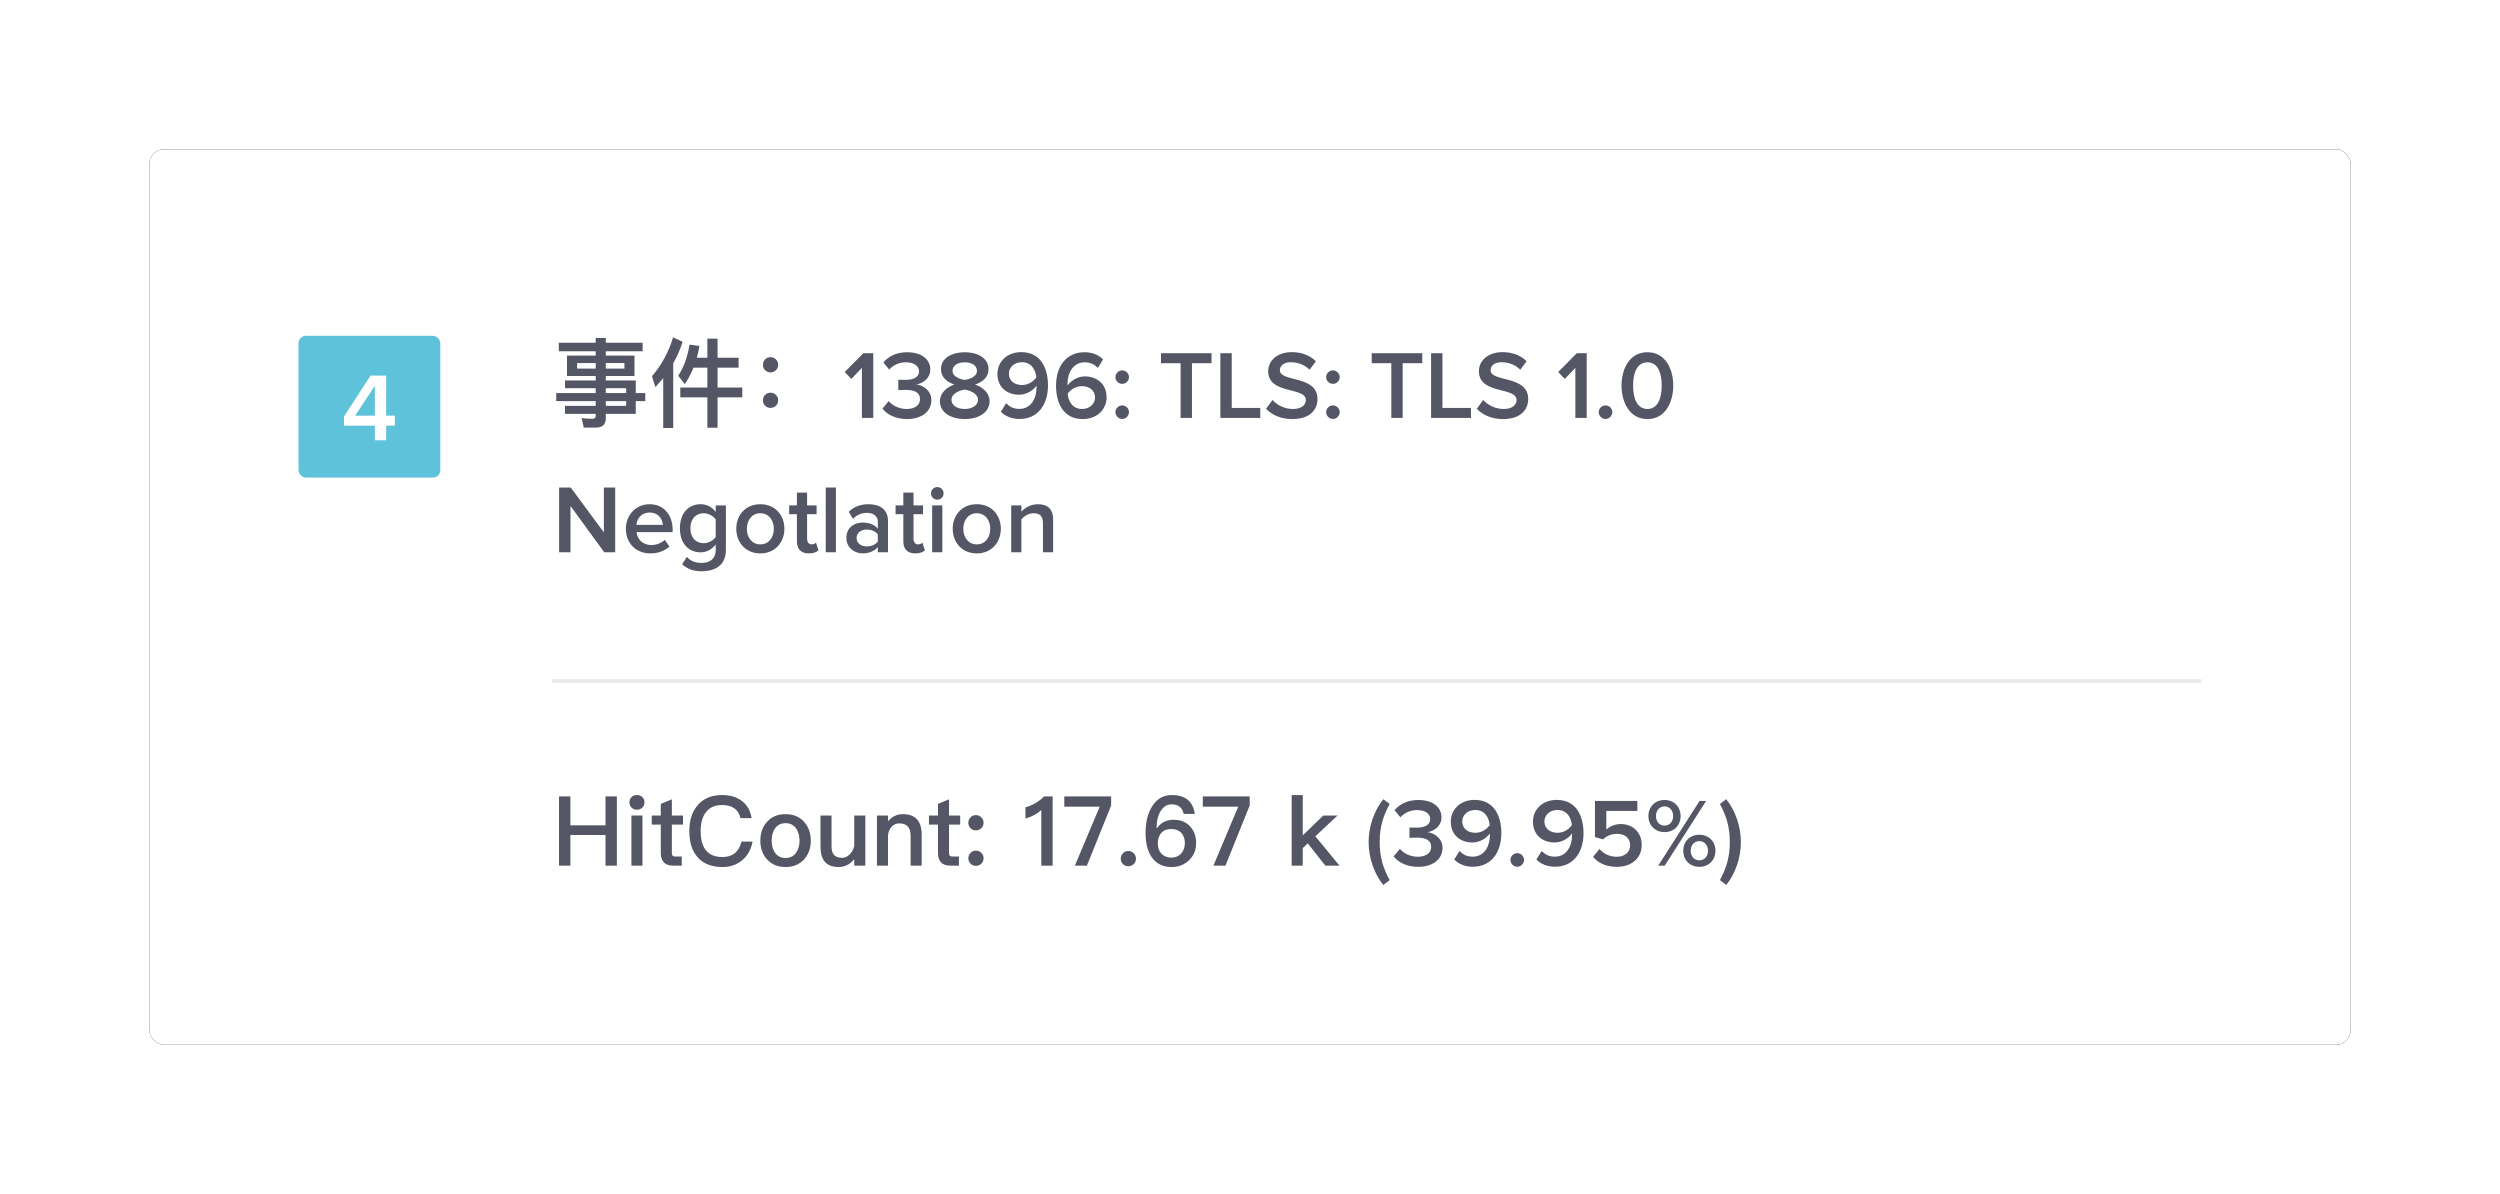<?xml version="1.0" encoding="UTF-8"?>
<svg width="335px" height="160px" viewBox="0 0 335 160" version="1.1" xmlns="http://www.w3.org/2000/svg" xmlns:xlink="http://www.w3.org/1999/xlink">
    <!-- Generator: Sketch 42 (36781) - http://www.bohemiancoding.com/sketch -->
    <title>242 - 弹窗4</title>
    <desc>Created with Sketch.</desc>
    <defs>
        <rect id="path-1" x="0" y="0" width="295" height="120" rx="2"></rect>
        <filter x="-50%" y="-50%" width="200%" height="200%" filterUnits="objectBoundingBox" id="filter-2">
            <feOffset dx="0" dy="0" in="SourceAlpha" result="shadowOffsetOuter1"></feOffset>
            <feGaussianBlur stdDeviation="10" in="shadowOffsetOuter1" result="shadowBlurOuter1"></feGaussianBlur>
            <feColorMatrix values="0 0 0 0 0.129   0 0 0 0 0.133   0 0 0 0 0.204  0 0 0 0.1 0" type="matrix" in="shadowBlurOuter1"></feColorMatrix>
        </filter>
    </defs>
    <g id="12x_设备监控" stroke="none" stroke-width="1" fill="none" fill-rule="evenodd">
        <g id="Group-20" transform="translate(0, -191)">
            <g id="Group-15" transform="translate(0, 191)">
                <g id="242---弹窗1" transform="translate(20, 20)">
                    <g id="bg">
                        <use fill="black" fill-opacity="1" filter="url(#filter-2)" xlink:href="#path-1"></use>
                        <use fill="#FFFFFF" fill-rule="evenodd" xlink:href="#path-1"></use>
                    </g>
                    <path d="M55.976,27.654 L59.824,27.654 L59.824,27.069 L54.884,27.069 L54.884,25.925 L59.824,25.925 L59.824,25.288 L61.176,25.288 L61.176,25.925 L66.116,25.925 L66.116,27.069 L61.176,27.069 L61.176,27.654 L65.024,27.654 L65.024,30.384 L61.176,30.384 L61.176,30.982 L65.193,30.982 L65.193,32.672 L66.467,32.672 L66.467,33.751 L65.193,33.751 L65.193,35.454 L61.176,35.454 L61.176,36.052 C61.176,36.884 60.721,37.3 59.824,37.3 L58.225,37.3 L57.939,36.026 C58.433,36.078 58.914,36.117 59.369,36.117 C59.668,36.117 59.824,35.987 59.824,35.727 L59.824,35.454 L55.703,35.454 L55.703,34.388 L59.824,34.388 L59.824,33.751 L54.533,33.751 L54.533,32.672 L59.824,32.672 L59.824,32.022 L55.716,32.022 L55.716,30.982 L59.824,30.982 L59.824,30.384 L55.976,30.384 L55.976,27.654 Z M63.672,29.396 L63.672,28.655 L61.176,28.655 L61.176,29.396 L63.672,29.396 Z M59.824,29.396 L59.824,28.655 L57.328,28.655 L57.328,29.396 L59.824,29.396 Z M61.176,32.022 L61.176,32.672 L63.906,32.672 L63.906,32.022 L61.176,32.022 Z M63.906,33.751 L61.176,33.751 L61.176,34.388 L63.906,34.388 L63.906,33.751 Z M70.198,25.197 L71.472,25.808 C71.147,26.822 70.731,27.771 70.211,28.681 L70.211,37.352 L68.872,37.352 L68.872,30.657 C68.534,31.073 68.183,31.476 67.819,31.866 L67.364,30.41 C68.638,28.941 69.587,27.199 70.198,25.197 Z M72.395,26.185 L73.721,26.354 C73.63,26.9 73.513,27.433 73.37,27.94 L74.787,27.94 L74.787,25.379 L76.152,25.379 L76.152,27.94 L78.973,27.94 L78.973,29.266 L76.152,29.266 L76.152,31.931 L79.467,31.931 L79.467,33.244 L76.152,33.244 L76.152,37.313 L74.787,37.313 L74.787,33.244 L71.16,33.244 L71.16,31.931 L74.787,31.931 L74.787,29.266 L72.928,29.266 C72.603,30.072 72.213,30.813 71.758,31.476 L70.887,30.345 C71.628,29.214 72.135,27.823 72.395,26.185 Z M83.25,27.862 C82.964,27.862 82.717,27.953 82.522,28.161 C82.327,28.356 82.236,28.603 82.236,28.889 C82.236,29.175 82.327,29.409 82.522,29.604 C82.717,29.799 82.964,29.903 83.25,29.903 C83.536,29.903 83.77,29.799 83.978,29.604 C84.173,29.409 84.277,29.175 84.277,28.889 C84.277,28.603 84.173,28.356 83.978,28.161 C83.77,27.953 83.536,27.862 83.25,27.862 Z M83.25,32.62 C82.964,32.62 82.717,32.711 82.522,32.919 C82.327,33.114 82.236,33.361 82.236,33.647 C82.236,33.933 82.327,34.167 82.522,34.362 C82.717,34.557 82.964,34.661 83.25,34.661 C83.536,34.661 83.77,34.557 83.978,34.362 C84.173,34.167 84.277,33.933 84.277,33.647 C84.277,33.361 84.173,33.114 83.978,32.919 C83.77,32.711 83.536,32.62 83.25,32.62 Z M97.017,36 L97.017,27.329 L95.691,27.329 L93.195,29.851 L94.079,30.774 L95.496,29.292 L95.496,36 L97.017,36 Z M101.528,36.156 C103.543,36.156 104.804,35.103 104.804,33.621 C104.804,32.282 103.621,31.606 102.789,31.515 C103.673,31.372 104.661,30.696 104.661,29.526 C104.661,28.083 103.413,27.199 101.541,27.199 C100.098,27.199 99.045,27.771 98.369,28.564 L99.149,29.513 C99.773,28.876 100.501,28.551 101.398,28.551 C102.36,28.551 103.153,28.967 103.153,29.76 C103.153,30.553 102.386,30.904 101.359,30.904 C101.021,30.904 100.514,30.904 100.371,30.891 L100.371,32.269 C100.501,32.256 100.995,32.243 101.359,32.243 C102.607,32.243 103.283,32.62 103.283,33.478 C103.283,34.271 102.62,34.804 101.476,34.804 C100.553,34.804 99.643,34.401 99.084,33.751 L98.252,34.752 C98.85,35.532 99.994,36.156 101.528,36.156 Z M109.276,36.156 C107.495,36.156 105.948,35.324 105.948,33.764 C105.948,32.672 106.845,31.879 107.898,31.528 C106.923,31.216 106.091,30.566 106.091,29.474 C106.091,27.862 107.742,27.199 109.276,27.199 C110.81,27.199 112.461,27.862 112.461,29.474 C112.461,30.566 111.629,31.216 110.654,31.528 C111.707,31.879 112.604,32.672 112.604,33.764 C112.604,35.324 111.044,36.156 109.276,36.156 Z M109.276,30.917 C109.809,30.826 110.914,30.514 110.914,29.708 C110.914,28.967 110.212,28.551 109.276,28.551 C108.34,28.551 107.638,28.967 107.638,29.708 C107.638,30.514 108.756,30.826 109.276,30.917 Z M109.276,34.804 C110.238,34.804 111.057,34.336 111.057,33.569 C111.057,32.672 109.809,32.282 109.276,32.204 C108.73,32.282 107.495,32.672 107.495,33.569 C107.495,34.336 108.288,34.804 109.276,34.804 Z M116.608,36.143 C115.529,36.143 114.697,35.753 114.112,35.181 L114.827,34.024 C115.282,34.505 115.776,34.791 116.608,34.791 C118.181,34.791 118.896,33.348 118.896,31.931 C118.896,31.853 118.896,31.762 118.883,31.684 C118.493,32.269 117.583,32.893 116.556,32.893 C114.996,32.893 113.657,31.944 113.657,30.098 C113.657,28.486 114.918,27.186 116.855,27.186 C119.403,27.186 120.43,29.253 120.43,31.658 C120.43,34.167 119.117,36.143 116.608,36.143 Z M116.972,31.593 C117.713,31.593 118.428,31.19 118.87,30.566 C118.779,29.63 118.272,28.538 116.933,28.538 C115.789,28.538 115.191,29.344 115.191,30.046 C115.191,31.112 116.023,31.593 116.972,31.593 Z M125.084,36.156 C122.536,36.156 121.509,34.089 121.509,31.671 C121.509,29.175 122.822,27.199 125.331,27.199 C126.397,27.199 127.229,27.576 127.814,28.161 L127.112,29.305 C126.657,28.837 126.15,28.551 125.331,28.551 C123.875,28.551 123.043,29.89 123.043,31.411 L123.043,31.658 C123.446,31.073 124.356,30.436 125.37,30.436 C126.93,30.436 128.282,31.398 128.282,33.244 C128.282,34.843 127.021,36.156 125.084,36.156 Z M124.993,34.804 C126.137,34.804 126.735,33.985 126.735,33.296 C126.735,32.23 125.903,31.749 124.967,31.749 C124.226,31.749 123.498,32.139 123.069,32.763 C123.147,33.699 123.667,34.804 124.993,34.804 Z M130.375,31.437 C130.869,31.437 131.285,31.021 131.285,30.54 C131.285,30.046 130.869,29.63 130.375,29.63 C129.881,29.63 129.465,30.046 129.465,30.54 C129.465,31.021 129.881,31.437 130.375,31.437 Z M130.375,36.143 C130.869,36.143 131.285,35.714 131.285,35.22 C131.285,34.739 130.869,34.323 130.375,34.323 C129.881,34.323 129.465,34.739 129.465,35.22 C129.465,35.714 129.881,36.143 130.375,36.143 Z M139.722,36 L139.722,28.668 L142.348,28.668 L142.348,27.329 L135.575,27.329 L135.575,28.668 L138.201,28.668 L138.201,36 L139.722,36 Z M148.874,36 L148.874,34.661 L145.052,34.661 L145.052,27.329 L143.531,27.329 L143.531,36 L148.874,36 Z M153.19,36.156 C155.517,36.156 156.544,34.908 156.544,33.465 C156.544,30.241 151.5,31.242 151.5,29.617 C151.5,28.98 152.072,28.538 152.956,28.538 C153.866,28.538 154.789,28.85 155.478,29.539 L156.336,28.408 C155.543,27.628 154.438,27.186 153.099,27.186 C151.188,27.186 149.94,28.291 149.94,29.734 C149.94,32.919 154.984,31.788 154.984,33.608 C154.984,34.193 154.503,34.804 153.255,34.804 C152.046,34.804 151.097,34.232 150.512,33.595 L149.654,34.778 C150.434,35.584 151.591,36.156 153.19,36.156 Z M158.611,31.437 C159.105,31.437 159.521,31.021 159.521,30.54 C159.521,30.046 159.105,29.63 158.611,29.63 C158.117,29.63 157.701,30.046 157.701,30.54 C157.701,31.021 158.117,31.437 158.611,31.437 Z M158.611,36.143 C159.105,36.143 159.521,35.714 159.521,35.22 C159.521,34.739 159.105,34.323 158.611,34.323 C158.117,34.323 157.701,34.739 157.701,35.22 C157.701,35.714 158.117,36.143 158.611,36.143 Z M167.958,36 L167.958,28.668 L170.584,28.668 L170.584,27.329 L163.811,27.329 L163.811,28.668 L166.437,28.668 L166.437,36 L167.958,36 Z M177.11,36 L177.11,34.661 L173.288,34.661 L173.288,27.329 L171.767,27.329 L171.767,36 L177.11,36 Z M181.426,36.156 C183.753,36.156 184.78,34.908 184.78,33.465 C184.78,30.241 179.736,31.242 179.736,29.617 C179.736,28.98 180.308,28.538 181.192,28.538 C182.102,28.538 183.025,28.85 183.714,29.539 L184.572,28.408 C183.779,27.628 182.674,27.186 181.335,27.186 C179.424,27.186 178.176,28.291 178.176,29.734 C178.176,32.919 183.22,31.788 183.22,33.608 C183.22,34.193 182.739,34.804 181.491,34.804 C180.282,34.804 179.333,34.232 178.748,33.595 L177.89,34.778 C178.67,35.584 179.827,36.156 181.426,36.156 Z M192.619,36 L192.619,27.329 L191.293,27.329 L188.797,29.851 L189.681,30.774 L191.098,29.292 L191.098,36 L192.619,36 Z M195.141,36.143 C195.635,36.143 196.051,35.714 196.051,35.22 C196.051,34.739 195.635,34.323 195.141,34.323 C194.647,34.323 194.231,34.739 194.231,35.22 C194.231,35.714 194.647,36.143 195.141,36.143 Z M200.757,36.156 C198.313,36.156 197.286,33.842 197.286,31.671 C197.286,29.487 198.313,27.199 200.757,27.199 C203.188,27.199 204.215,29.487 204.215,31.671 C204.215,33.842 203.188,36.156 200.757,36.156 Z M200.757,34.804 C202.161,34.804 202.668,33.322 202.668,31.671 C202.668,30.007 202.174,28.551 200.757,28.551 C199.34,28.551 198.833,30.007 198.833,31.671 C198.833,33.322 199.34,34.804 200.757,34.804 Z M62.437,54 L62.437,45.329 L60.916,45.329 L60.916,51.335 L56.483,45.329 L54.923,45.329 L54.923,54 L56.444,54 L56.444,47.799 L60.968,54 L62.437,54 Z M67.156,54.156 C65.258,54.156 63.867,52.843 63.867,50.854 C63.867,49.034 65.193,47.565 67.052,47.565 C68.937,47.565 70.133,48.995 70.133,50.971 L70.133,51.309 L65.297,51.309 C65.401,52.245 66.103,53.038 67.286,53.038 C67.91,53.038 68.625,52.791 69.08,52.336 L69.704,53.233 C69.067,53.831 68.144,54.156 67.156,54.156 Z M68.82,50.334 C68.781,49.593 68.274,48.683 67.039,48.683 C65.882,48.683 65.336,49.58 65.284,50.334 L68.82,50.334 Z M74.046,56.548 C72.98,56.548 72.187,56.314 71.407,55.612 L72.044,54.624 C72.564,55.209 73.214,55.43 74.046,55.43 C74.943,55.43 75.905,55.014 75.905,53.675 L75.905,52.96 C75.424,53.597 74.709,54.013 73.89,54.013 C72.291,54.013 71.108,52.856 71.108,50.789 C71.108,48.748 72.265,47.565 73.89,47.565 C74.683,47.565 75.398,47.916 75.905,48.592 L75.905,47.721 L77.27,47.721 L77.27,53.675 C77.27,55.937 75.58,56.548 74.046,56.548 Z M74.293,52.791 C74.93,52.791 75.593,52.414 75.905,51.959 L75.905,49.606 C75.593,49.151 74.93,48.774 74.293,48.774 C73.201,48.774 72.512,49.58 72.512,50.789 C72.512,51.998 73.201,52.791 74.293,52.791 Z M81.885,54.156 C79.883,54.156 78.661,52.648 78.661,50.854 C78.661,49.047 79.883,47.565 81.885,47.565 C83.887,47.565 85.109,49.047 85.109,50.854 C85.109,52.648 83.887,54.156 81.885,54.156 Z M81.885,52.947 C83.055,52.947 83.692,51.972 83.692,50.854 C83.692,49.749 83.055,48.774 81.885,48.774 C80.728,48.774 80.078,49.749 80.078,50.854 C80.078,51.972 80.728,52.947 81.885,52.947 Z M88.398,54.156 C89.022,54.156 89.425,53.974 89.672,53.753 L89.347,52.713 C89.243,52.83 89.009,52.947 88.749,52.947 C88.359,52.947 88.151,52.622 88.151,52.193 L88.151,48.904 L89.425,48.904 L89.425,47.721 L88.151,47.721 L88.151,46.005 L86.786,46.005 L86.786,47.721 L85.746,47.721 L85.746,48.904 L86.786,48.904 L86.786,52.531 C86.786,53.584 87.332,54.156 88.398,54.156 Z M92.012,54 L92.012,45.329 L90.647,45.329 L90.647,54 L92.012,54 Z M98.993,54 L97.628,54 L97.628,53.311 C97.16,53.857 96.419,54.156 95.587,54.156 C94.573,54.156 93.416,53.454 93.416,52.076 C93.416,50.62 94.56,50.022 95.587,50.022 C96.445,50.022 97.16,50.295 97.628,50.828 L97.628,49.892 C97.628,49.164 97.017,48.722 96.159,48.722 C95.457,48.722 94.833,48.982 94.3,49.528 L93.728,48.579 C94.456,47.877 95.366,47.565 96.367,47.565 C97.771,47.565 98.993,48.15 98.993,49.827 L98.993,54 Z M96.133,53.22 C96.718,53.22 97.303,52.999 97.628,52.57 L97.628,51.608 C97.303,51.179 96.718,50.958 96.133,50.958 C95.366,50.958 94.781,51.413 94.781,52.089 C94.781,52.778 95.366,53.22 96.133,53.22 Z M102.659,54.156 C103.283,54.156 103.686,53.974 103.933,53.753 L103.608,52.713 C103.504,52.83 103.27,52.947 103.01,52.947 C102.62,52.947 102.412,52.622 102.412,52.193 L102.412,48.904 L103.686,48.904 L103.686,47.721 L102.412,47.721 L102.412,46.005 L101.047,46.005 L101.047,47.721 L100.007,47.721 L100.007,48.904 L101.047,48.904 L101.047,52.531 C101.047,53.584 101.593,54.156 102.659,54.156 Z M105.597,46.954 C106.065,46.954 106.442,46.577 106.442,46.109 C106.442,45.641 106.065,45.264 105.597,45.264 C105.129,45.264 104.752,45.641 104.752,46.109 C104.752,46.577 105.129,46.954 105.597,46.954 Z M106.273,54 L106.273,47.721 L104.908,47.721 L104.908,54 L106.273,54 Z M110.888,54.156 C108.886,54.156 107.664,52.648 107.664,50.854 C107.664,49.047 108.886,47.565 110.888,47.565 C112.89,47.565 114.112,49.047 114.112,50.854 C114.112,52.648 112.89,54.156 110.888,54.156 Z M110.888,52.947 C112.058,52.947 112.695,51.972 112.695,50.854 C112.695,49.749 112.058,48.774 110.888,48.774 C109.731,48.774 109.081,49.749 109.081,50.854 C109.081,51.972 109.731,52.947 110.888,52.947 Z M121.119,54 L121.119,49.58 C121.119,48.293 120.443,47.565 119.091,47.565 C118.103,47.565 117.284,48.072 116.868,48.566 L116.868,47.721 L115.503,47.721 L115.503,54 L116.868,54 L116.868,49.606 C117.193,49.19 117.791,48.774 118.48,48.774 C119.247,48.774 119.754,49.086 119.754,50.074 L119.754,54 L121.119,54 Z" id="事件：13896:-TLS:-TLS-1" fill="#2A2C3F" opacity="0.8"></path>
                    <rect id="Rectangle-6" fill-opacity="0.1" fill="#2A2C40" x="54" y="71" width="221" height="0.5"></rect>
                    <path d="M54.91,86.718 L54.91,96 L56.431,96 L56.431,91.892 L61.137,91.892 L61.137,96 L62.658,96 L62.658,86.718 L61.137,86.718 L61.137,90.592 L56.431,90.592 L56.431,86.718 L54.91,86.718 Z M65.349,86.536 C65.063,86.536 64.829,86.627 64.634,86.809 C64.439,86.991 64.348,87.225 64.348,87.511 C64.348,87.797 64.439,88.031 64.634,88.226 C64.829,88.408 65.063,88.499 65.349,88.499 C65.635,88.499 65.869,88.408 66.064,88.226 C66.259,88.044 66.363,87.797 66.363,87.511 C66.363,87.225 66.259,86.991 66.077,86.809 C65.882,86.627 65.635,86.536 65.349,86.536 Z M64.608,89.279 L64.608,96 L66.09,96 L66.09,89.279 L64.608,89.279 Z M70.029,87.108 L68.547,87.719 L68.547,89.279 L67.338,89.279 L67.338,90.501 L68.547,90.501 L68.547,94.297 C68.547,94.843 68.677,95.246 68.937,95.532 C69.21,95.844 69.639,96 70.224,96 L71.355,96 L71.355,94.778 L70.471,94.778 C70.315,94.778 70.211,94.739 70.133,94.661 C70.055,94.57 70.029,94.453 70.029,94.297 L70.029,90.501 L71.524,90.501 L71.524,89.279 L70.029,89.279 L70.029,87.108 Z M76.789,86.536 C75.307,86.536 74.176,87.017 73.396,88.005 C72.707,88.863 72.369,89.994 72.369,91.372 C72.369,92.776 72.694,93.894 73.357,94.726 C74.111,95.688 75.268,96.182 76.815,96.182 C77.816,96.182 78.674,95.896 79.389,95.324 C80.156,94.713 80.637,93.868 80.845,92.776 L79.363,92.776 C79.181,93.478 78.869,94.011 78.427,94.362 C78.011,94.674 77.465,94.843 76.802,94.843 C75.788,94.843 75.034,94.518 74.553,93.894 C74.111,93.309 73.89,92.464 73.89,91.372 C73.89,90.306 74.111,89.474 74.566,88.876 C75.06,88.2 75.788,87.875 76.763,87.875 C77.413,87.875 77.946,88.005 78.362,88.291 C78.791,88.577 79.077,89.019 79.233,89.63 L80.715,89.63 C80.572,88.694 80.169,87.94 79.493,87.394 C78.791,86.822 77.881,86.536 76.789,86.536 Z M85.265,89.097 C86.279,89.097 87.098,89.422 87.722,90.098 C88.333,90.761 88.645,91.606 88.645,92.646 C88.645,93.673 88.333,94.518 87.735,95.168 C87.111,95.844 86.279,96.182 85.265,96.182 C84.238,96.182 83.419,95.844 82.795,95.168 C82.184,94.518 81.885,93.673 81.885,92.646 C81.885,91.606 82.184,90.761 82.808,90.098 C83.419,89.422 84.238,89.097 85.265,89.097 Z M85.265,90.306 C84.641,90.306 84.173,90.54 83.835,91.034 C83.549,91.45 83.406,91.996 83.406,92.646 C83.406,93.296 83.549,93.829 83.835,94.245 C84.173,94.726 84.641,94.973 85.265,94.973 C85.876,94.973 86.357,94.726 86.695,94.245 C86.981,93.816 87.137,93.283 87.137,92.646 C87.137,91.996 86.981,91.45 86.695,91.034 C86.357,90.54 85.876,90.306 85.265,90.306 Z M89.945,89.279 L89.945,93.465 C89.945,95.272 90.751,96.182 92.363,96.182 C93.195,96.182 93.897,95.831 94.469,95.129 L94.469,96 L95.951,96 L95.951,89.279 L94.469,89.279 L94.469,93.387 C94.339,93.868 94.118,94.245 93.819,94.531 C93.52,94.804 93.208,94.947 92.883,94.947 C92.363,94.947 91.999,94.817 91.765,94.57 C91.531,94.31 91.427,93.92 91.427,93.374 L91.427,89.279 L89.945,89.279 Z M100.982,89.097 C100.579,89.097 100.215,89.175 99.877,89.344 C99.552,89.5 99.253,89.747 98.993,90.059 L98.993,89.279 L97.511,89.279 L97.511,96 L98.993,96 L98.993,91.957 C99.045,91.424 99.227,91.008 99.539,90.722 C99.812,90.462 100.137,90.332 100.501,90.332 C101.515,90.332 102.022,90.878 102.022,91.983 L102.022,96 L103.504,96 L103.504,91.853 C103.504,90.007 102.659,89.097 100.982,89.097 Z M107.17,87.108 L105.688,87.719 L105.688,89.279 L104.479,89.279 L104.479,90.501 L105.688,90.501 L105.688,94.297 C105.688,94.843 105.818,95.246 106.078,95.532 C106.351,95.844 106.78,96 107.365,96 L108.496,96 L108.496,94.778 L107.612,94.778 C107.456,94.778 107.352,94.739 107.274,94.661 C107.196,94.57 107.17,94.453 107.17,94.297 L107.17,90.501 L108.665,90.501 L108.665,89.279 L107.17,89.279 L107.17,87.108 Z M110.771,89.227 C110.485,89.227 110.238,89.318 110.056,89.526 C109.848,89.721 109.757,89.968 109.757,90.254 C109.757,90.54 109.848,90.774 110.056,90.982 C110.238,91.164 110.485,91.268 110.771,91.268 C111.057,91.268 111.291,91.164 111.499,90.982 C111.694,90.774 111.798,90.54 111.798,90.254 C111.798,89.968 111.694,89.721 111.499,89.526 C111.291,89.318 111.057,89.227 110.771,89.227 Z M110.771,93.985 C110.485,93.985 110.238,94.076 110.056,94.284 C109.848,94.479 109.757,94.726 109.757,95.012 C109.757,95.298 109.848,95.532 110.056,95.74 C110.238,95.922 110.485,96.026 110.771,96.026 C111.057,96.026 111.291,95.922 111.499,95.74 C111.694,95.532 111.798,95.298 111.798,95.012 C111.798,94.726 111.694,94.479 111.499,94.284 C111.291,94.076 111.057,93.985 110.771,93.985 Z M119.91,86.718 C119.598,87.043 119.208,87.342 118.74,87.628 C118.272,87.888 117.83,88.07 117.414,88.174 L117.414,89.682 C118.272,89.435 118.974,89.058 119.533,88.551 L119.533,96 L121.054,96 L121.054,86.718 L119.91,86.718 Z M122.614,86.718 L122.614,88.096 L127.359,88.096 L124.031,96 L125.643,96 L128.893,87.94 L128.893,86.718 L122.614,86.718 Z M131.194,94.037 C130.908,94.037 130.661,94.128 130.479,94.336 C130.271,94.531 130.18,94.778 130.18,95.064 C130.18,95.35 130.271,95.584 130.479,95.792 C130.661,95.974 130.908,96.078 131.194,96.078 C131.48,96.078 131.714,95.974 131.922,95.792 C132.117,95.584 132.221,95.35 132.221,95.064 C132.221,94.778 132.117,94.531 131.922,94.336 C131.714,94.128 131.48,94.037 131.194,94.037 Z M137.018,86.536 C138.838,86.536 139.865,87.381 140.099,89.071 L138.617,89.071 C138.435,88.213 137.889,87.784 137.005,87.784 C136.381,87.784 135.887,88.083 135.523,88.694 C135.159,89.266 134.99,89.981 134.99,90.839 L134.99,90.956 L135.055,90.956 C135.315,90.566 135.64,90.293 136.03,90.111 C136.394,89.929 136.81,89.851 137.278,89.851 C138.188,89.851 138.916,90.137 139.462,90.722 C140.008,91.307 140.281,92.061 140.281,92.971 C140.281,93.907 139.956,94.674 139.332,95.272 C138.708,95.87 137.928,96.182 137.005,96.182 C135.861,96.182 134.99,95.766 134.392,94.947 C133.794,94.141 133.508,93.036 133.508,91.619 C133.508,90.098 133.82,88.876 134.457,87.94 C135.081,87.004 135.939,86.536 137.018,86.536 Z M136.953,91.086 C136.381,91.086 135.939,91.255 135.627,91.606 C135.302,91.944 135.146,92.425 135.146,93.023 C135.146,93.608 135.315,94.076 135.653,94.414 C135.991,94.752 136.42,94.921 136.953,94.921 C137.499,94.921 137.928,94.739 138.266,94.375 C138.604,94.011 138.773,93.543 138.773,92.971 C138.773,92.399 138.604,91.944 138.292,91.606 C137.954,91.255 137.512,91.086 136.953,91.086 Z M141.178,86.718 L141.178,88.096 L145.923,88.096 L142.595,96 L144.207,96 L147.457,87.94 L147.457,86.718 L141.178,86.718 Z M153.086,86.536 L153.086,96 L154.568,96 L154.568,93.647 L155.244,93.01 L157.597,96 L159.495,96 L156.258,92.061 L159.235,89.279 L157.324,89.279 L154.568,91.944 L154.568,86.536 L153.086,86.536 Z M166.216,97.937 C165.345,96.338 164.877,94.869 164.877,92.841 C164.877,90.787 165.345,89.344 166.216,87.732 L165.371,87.095 C164.136,88.59 163.395,90.748 163.395,92.841 C163.395,94.934 164.136,97.092 165.371,98.587 L166.216,97.937 Z M170.025,96.156 C172.04,96.156 173.301,95.103 173.301,93.621 C173.301,92.282 172.118,91.606 171.286,91.515 C172.17,91.372 173.158,90.696 173.158,89.526 C173.158,88.083 171.91,87.199 170.038,87.199 C168.595,87.199 167.542,87.771 166.866,88.564 L167.646,89.513 C168.27,88.876 168.998,88.551 169.895,88.551 C170.857,88.551 171.65,88.967 171.65,89.76 C171.65,90.553 170.883,90.904 169.856,90.904 C169.518,90.904 169.011,90.904 168.868,90.891 L168.868,92.269 C168.998,92.256 169.492,92.243 169.856,92.243 C171.104,92.243 171.78,92.62 171.78,93.478 C171.78,94.271 171.117,94.804 169.973,94.804 C169.05,94.804 168.14,94.401 167.581,93.751 L166.749,94.752 C167.347,95.532 168.491,96.156 170.025,96.156 Z M177.357,96.143 C176.278,96.143 175.446,95.753 174.861,95.181 L175.576,94.024 C176.031,94.505 176.525,94.791 177.357,94.791 C178.93,94.791 179.645,93.348 179.645,91.931 C179.645,91.853 179.645,91.762 179.632,91.684 C179.242,92.269 178.332,92.893 177.305,92.893 C175.745,92.893 174.406,91.944 174.406,90.098 C174.406,88.486 175.667,87.186 177.604,87.186 C180.152,87.186 181.179,89.253 181.179,91.658 C181.179,94.167 179.866,96.143 177.357,96.143 Z M177.721,91.593 C178.462,91.593 179.177,91.19 179.619,90.566 C179.528,89.63 179.021,88.538 177.682,88.538 C176.538,88.538 175.94,89.344 175.94,90.046 C175.94,91.112 176.772,91.593 177.721,91.593 Z M183.311,96.143 C183.805,96.143 184.221,95.714 184.221,95.22 C184.221,94.739 183.805,94.323 183.311,94.323 C182.817,94.323 182.401,94.739 182.401,95.22 C182.401,95.714 182.817,96.143 183.311,96.143 Z M188.368,96.143 C187.289,96.143 186.457,95.753 185.872,95.181 L186.587,94.024 C187.042,94.505 187.536,94.791 188.368,94.791 C189.941,94.791 190.656,93.348 190.656,91.931 C190.656,91.853 190.656,91.762 190.643,91.684 C190.253,92.269 189.343,92.893 188.316,92.893 C186.756,92.893 185.417,91.944 185.417,90.098 C185.417,88.486 186.678,87.186 188.615,87.186 C191.163,87.186 192.19,89.253 192.19,91.658 C192.19,94.167 190.877,96.143 188.368,96.143 Z M188.732,91.593 C189.473,91.593 190.188,91.19 190.63,90.566 C190.539,89.63 190.032,88.538 188.693,88.538 C187.549,88.538 186.951,89.344 186.951,90.046 C186.951,91.112 187.783,91.593 188.732,91.593 Z M196.675,96.156 C198.612,96.156 199.99,95.012 199.99,93.218 C199.99,91.437 198.677,90.423 197.208,90.423 C196.376,90.423 195.674,90.761 195.245,91.164 L195.245,88.668 L199.405,88.668 L199.405,87.329 L193.724,87.329 L193.724,92.165 L194.803,92.477 C195.362,91.957 195.973,91.736 196.701,91.736 C197.767,91.736 198.443,92.347 198.443,93.27 C198.443,94.128 197.767,94.804 196.662,94.804 C195.7,94.804 194.907,94.44 194.335,93.764 L193.464,94.817 C194.166,95.636 195.193,96.156 196.675,96.156 Z M203.045,91.502 C201.758,91.502 200.887,90.566 200.887,89.357 C200.887,88.135 201.758,87.199 203.045,87.199 C204.345,87.199 205.203,88.135 205.203,89.357 C205.203,90.566 204.345,91.502 203.045,91.502 Z M203.071,96 L202.2,96 L207.738,87.329 L208.622,87.329 L203.071,96 Z M207.712,96.156 C206.425,96.156 205.554,95.22 205.554,94.011 C205.554,92.789 206.425,91.853 207.712,91.853 C208.999,91.853 209.87,92.789 209.87,94.011 C209.87,95.22 208.999,96.156 207.712,96.156 Z M203.045,90.631 C203.721,90.631 204.202,90.111 204.202,89.357 C204.202,88.59 203.721,88.057 203.045,88.057 C202.382,88.057 201.901,88.59 201.901,89.357 C201.901,90.111 202.382,90.631 203.045,90.631 Z M207.712,95.285 C208.388,95.285 208.869,94.765 208.869,94.011 C208.869,93.244 208.388,92.711 207.712,92.711 C207.036,92.711 206.555,93.244 206.555,94.011 C206.555,94.765 207.036,95.285 207.712,95.285 Z M210.468,97.937 C211.326,96.338 211.794,94.869 211.794,92.841 C211.794,90.787 211.326,89.344 210.468,87.732 L211.313,87.095 C212.535,88.59 213.276,90.748 213.276,92.841 C213.276,94.934 212.535,97.092 211.313,98.587 L210.468,97.937 Z" id="HitCount:-17.67-k-(3" fill="#2A2C3F" opacity="0.8"></path>
                    <rect id="Rectangle" fill="#5DC2DA" x="20" y="25" width="19" height="19" rx="1"></rect>
                    <path d="M31.749,39 L30.228,39 L30.228,37.037 L26.094,37.037 L26.094,35.815 L29.656,30.329 L31.749,30.329 L31.749,35.698 L32.906,35.698 L32.906,37.037 L31.749,37.037 L31.749,39 Z M30.228,35.698 L30.228,31.694 L27.589,35.698 L30.228,35.698 Z" id="4" fill="#FFFFFF"></path>
                </g>
            </g>
        </g>
    </g>
</svg>